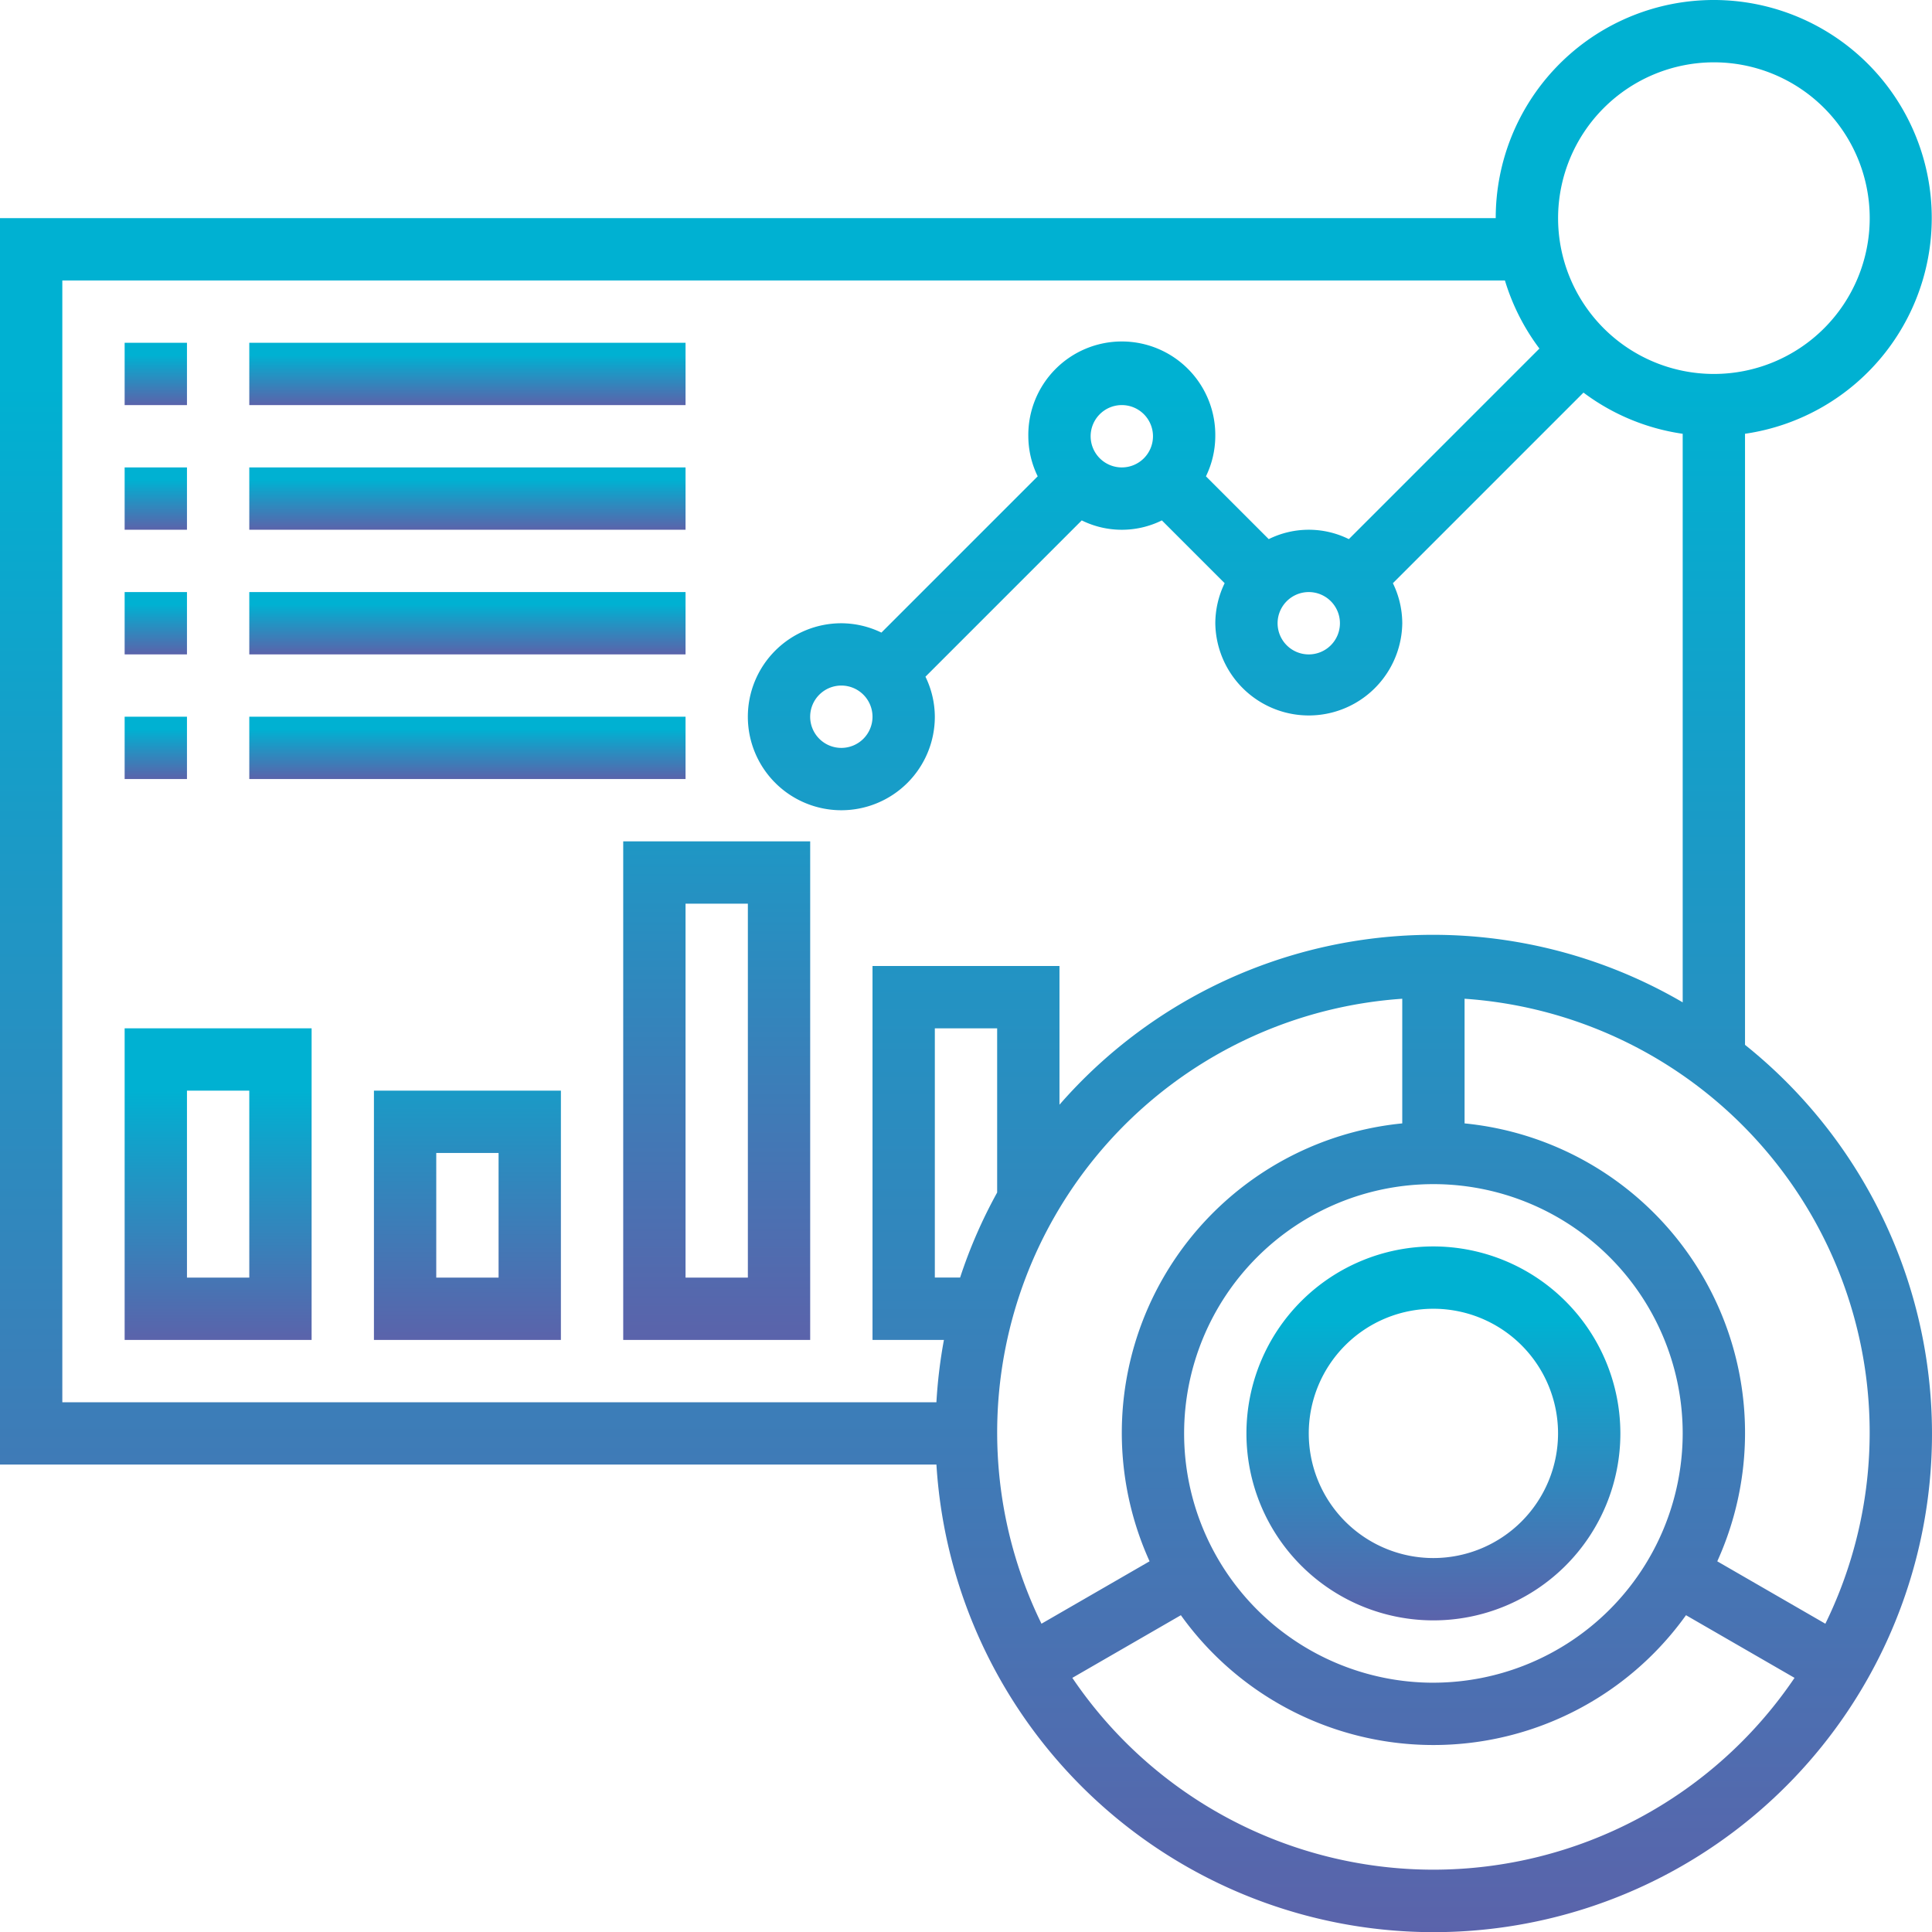 <svg id="dashboard" xmlns="http://www.w3.org/2000/svg" xmlns:xlink="http://www.w3.org/1999/xlink" width="108.78" height="108.779" viewBox="0 0 108.78 108.779">
  <defs>
    <linearGradient id="linear-gradient" x1="0.5" y1="1.152" x2="0.5" y2="0.2" gradientUnits="objectBoundingBox">
      <stop offset="0" stop-color="#6c54a3"/>
      <stop offset="1" stop-color="#00b1d2"/>
    </linearGradient>
  </defs>
  <path id="Path_788" data-name="Path 788" d="M99.252,59.829V25.423A12.275,12.275,0,1,0,85.216,13.282H1v70.18H53.725A28.054,28.054,0,1,0,99.252,59.829ZM97.5,4.509a8.773,8.773,0,1,1-8.773,8.773A8.782,8.782,0,0,1,97.5,4.509ZM4.509,16.791H85.734a12.274,12.274,0,0,0,1.942,3.834L76.946,31.355a5.08,5.08,0,0,0-4.511,0L68.9,27.819a5.214,5.214,0,0,0,.526-2.256,5.264,5.264,0,1,0-10.527,0,5.177,5.177,0,0,0,.528,2.255l-8.8,8.8a5.214,5.214,0,0,0-2.256-.526,5.264,5.264,0,1,0,5.264,5.264,5.177,5.177,0,0,0-.528-2.255l8.8-8.8a5.088,5.088,0,0,0,4.511,0l3.535,3.535a5.214,5.214,0,0,0-.526,2.256,5.264,5.264,0,0,0,10.527,0,5.177,5.177,0,0,0-.528-2.255L90.157,23.105a12.207,12.207,0,0,0,5.586,2.319V57.436A27.9,27.9,0,0,0,60.653,63.2V55.39H50.126V76.444h4.021a28.148,28.148,0,0,0-.423,3.509H4.509Zm70.18,17.545a1.755,1.755,0,1,1-1.755,1.755A1.756,1.756,0,0,1,74.689,34.336ZM62.408,25.563a1.755,1.755,0,1,1,1.754,1.755A1.756,1.756,0,0,1,62.408,25.563ZM50.126,41.354A1.755,1.755,0,1,1,48.372,39.6,1.756,1.756,0,0,1,50.126,41.354Zm31.581,54.39A14.036,14.036,0,1,1,95.743,81.707,14.052,14.052,0,0,1,81.707,95.743Zm-24.563-27.6a27.86,27.86,0,0,0-2.086,4.788H53.635V58.9h3.509ZM79.953,57.234v7.018A17.509,17.509,0,0,0,65.726,88.908l-6.086,3.514A24.479,24.479,0,0,1,79.953,57.234Zm1.755,49.037a24.551,24.551,0,0,1-20.331-10.8l6.111-3.528a17.488,17.488,0,0,0,28.441,0l6.111,3.528A24.551,24.551,0,0,1,81.707,106.271Zm22.068-13.848-6.086-3.514A17.509,17.509,0,0,0,83.462,64.252V57.234a24.479,24.479,0,0,1,20.314,35.188Z" transform="translate(-1 -1)" fill="url(#linear-gradient)"/>
  <path id="Path_789" data-name="Path 789" d="M51.527,41A10.527,10.527,0,1,0,62.054,51.527,10.538,10.538,0,0,0,51.527,41Zm0,17.545a7.018,7.018,0,1,1,7.018-7.018A7.025,7.025,0,0,1,51.527,58.545Z" transform="translate(29.18 29.18)" fill="url(#linear-gradient)"/>
  <path id="Path_790" data-name="Path 790" d="M5,12H8.509v3.509H5Z" transform="translate(2.018 7.3)" fill="url(#linear-gradient)"/>
  <path id="Path_791" data-name="Path 791" d="M9,12H33.563v3.509H9Z" transform="translate(5.036 7.3)" fill="url(#linear-gradient)"/>
  <path id="Path_792" data-name="Path 792" d="M5,16H8.509v3.509H5Z" transform="translate(2.018 10.318)" fill="url(#linear-gradient)"/>
  <path id="Path_793" data-name="Path 793" d="M9,16H33.563v3.509H9Z" transform="translate(5.036 10.318)" fill="url(#linear-gradient)"/>
  <path id="Path_794" data-name="Path 794" d="M5,20H8.509v3.509H5Z" transform="translate(2.018 13.336)" fill="url(#linear-gradient)"/>
  <path id="Path_795" data-name="Path 795" d="M9,20H33.563v3.509H9Z" transform="translate(5.036 13.336)" fill="url(#linear-gradient)"/>
  <path id="Path_796" data-name="Path 796" d="M5,24H8.509v3.509H5Z" transform="translate(2.018 16.354)" fill="url(#linear-gradient)"/>
  <path id="Path_797" data-name="Path 797" d="M9,24H33.563v3.509H9Z" transform="translate(5.036 16.354)" fill="url(#linear-gradient)"/>
  <path id="Path_798" data-name="Path 798" d="M5,51.545H15.527V34H5ZM8.509,37.509h3.509V48.036H8.509Z" transform="translate(2.018 23.899)" fill="url(#linear-gradient)"/>
  <path id="Path_799" data-name="Path 799" d="M13,50.036H23.527V36H13Zm3.509-10.527h3.509v7.018H16.509Z" transform="translate(8.054 25.408)" fill="url(#linear-gradient)"/>
  <path id="Path_800" data-name="Path 800" d="M21,56.072H31.527V28H21Zm3.509-24.563h3.509V52.563H24.509Z" transform="translate(14.09 19.372)" fill="url(#linear-gradient)"/>
</svg>
